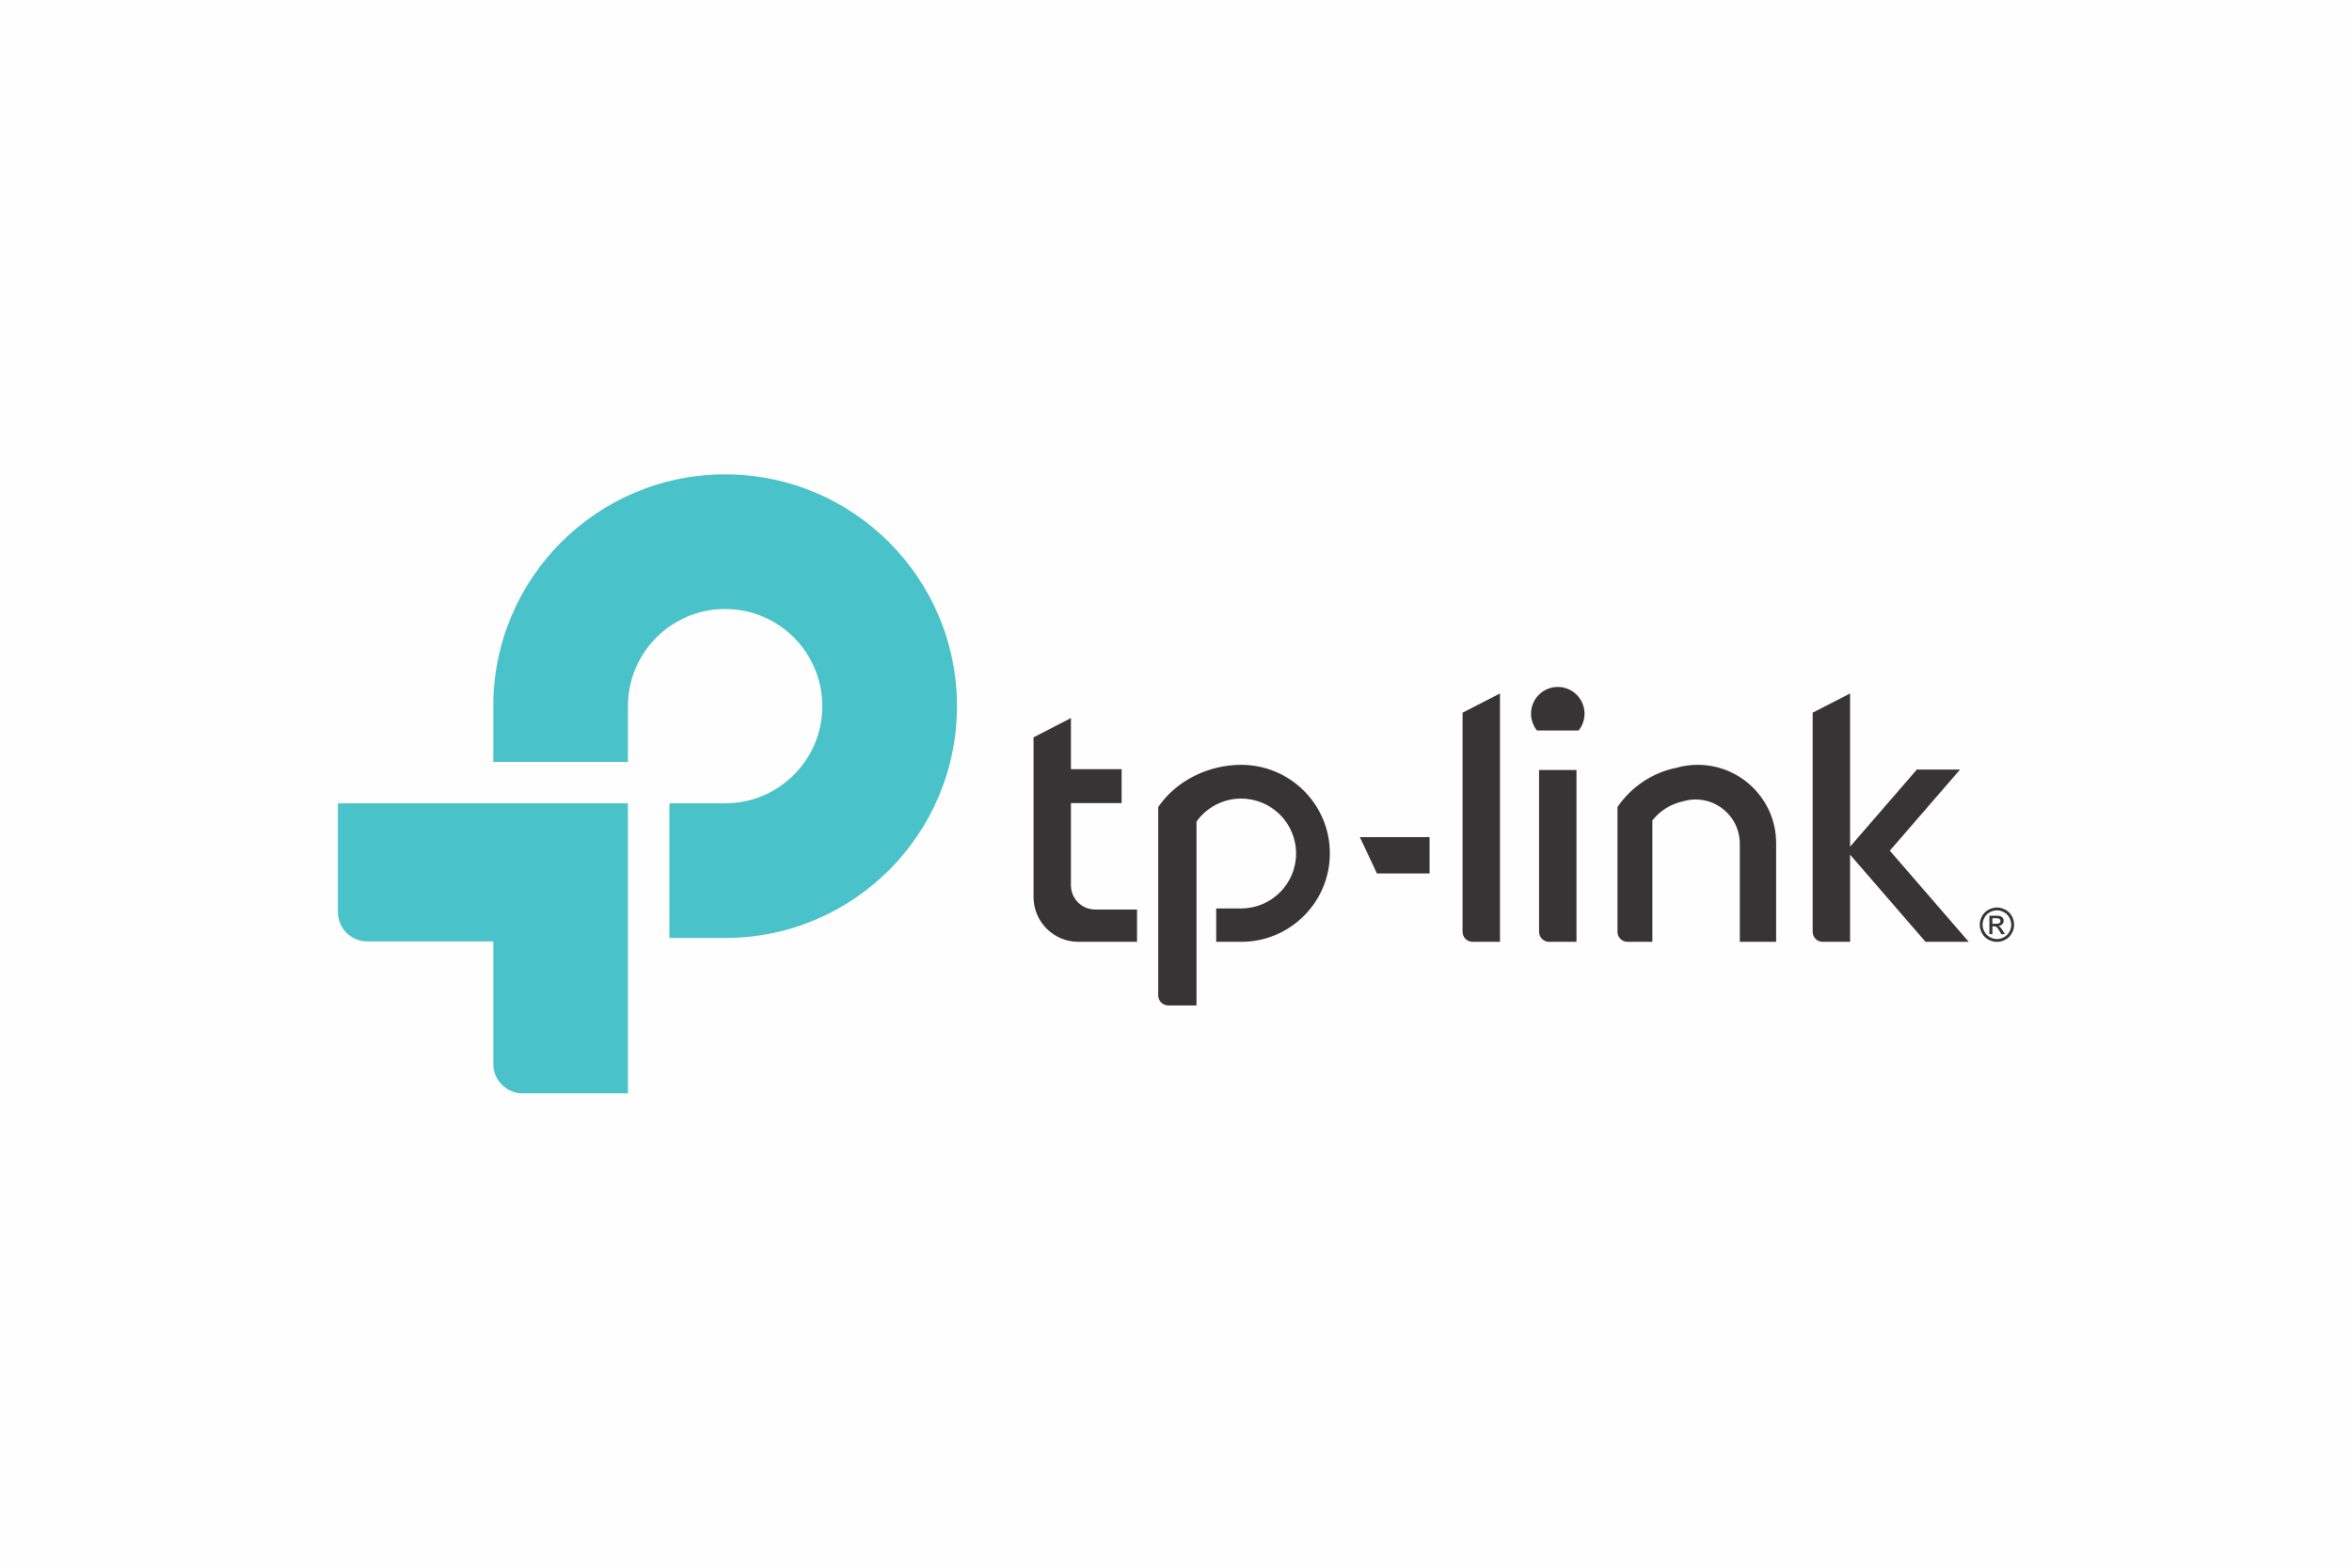 <?xml version="1.0" encoding="UTF-8"?> <!-- Creator: CorelDRAW 2017 --> <svg xmlns="http://www.w3.org/2000/svg" xmlns:xlink="http://www.w3.org/1999/xlink" xml:space="preserve" width="360px" height="240px" version="1.1" style="shape-rendering:geometricPrecision; text-rendering:geometricPrecision; image-rendering:optimizeQuality; fill-rule:evenodd; clip-rule:evenodd" viewBox="0 0 360 240"> <defs> <style type="text/css"> <![CDATA[ .fil0 {fill:#FEFEFE} .fil2 {fill:#373435} .fil1 {fill:#4AC2CA} ]]> </style> </defs> <g id="Camada_x0020_1">  <rect class="fil0" width="360" height="240"></rect> <g id="_2904120225104"> <path class="fil1" d="M102.457 143.595l0 -20.613 8.456 0 0 0.038 0.016 -0.038c0.02,0 0.04,0 0.059,0 8.215,0 14.875,-6.659 14.875,-14.874 0,-8.215 -6.66,-14.874 -14.875,-14.874 -8.214,0 -14.874,6.659 -14.874,14.874 0,0.021 0,0.043 0,0.065l-0.024 0.01 0.024 0 0 8.457 -20.613 0 0 -8.439 0 -0.018 0 -0.075c0,-19.599 15.888,-35.488 35.487,-35.488 19.6,0 35.488,15.889 35.488,35.488 0,19.599 -15.888,35.487 -35.488,35.487l-0.075 0 0 0 -8.456 0zm-50.74 -20.613l0 16.649c0,2.471 2.022,4.493 4.492,4.493l19.292 0 0 18.763c0,2.471 2.022,4.492 4.493,4.492l16.12 0 0 -44.397 -44.397 0z"></path> <path class="fil2" d="M186.156 144.187l3.819 0c7.498,0 13.576,-6.066 13.576,-13.549 0,-7.483 -6.078,-13.549 -13.576,-13.549 -4.924,0 -9.894,2.351 -12.696,6.459l0 28.837c0,0.849 0.688,1.537 1.537,1.537l4.32 0 0 -28.145c1.578,-2.208 4.125,-3.519 6.839,-3.519 4.643,0 8.407,3.764 8.407,8.407 0,4.643 -3.764,8.406 -8.407,8.406l-3.819 0 0 5.116zm-22.238 -34.256l0 7.825 7.758 0 0 5.196 -7.758 0 0 12.573c0,2.052 1.663,3.716 3.715,3.716l6.401 0 0 4.946 -8.971 0c-3.795,0 -6.871,-3.076 -6.871,-6.871l0 -24.432 5.726 -2.953zm54.895 18.233l-10.669 0 2.611 5.552 8.058 0 0 -5.552zm60.173 16.023c-0.848,0.001 -1.536,-0.687 -1.536,-1.536l0 -33.543 5.726 -2.944 0 23.458 10.222 -11.81 6.614 -0.001 -10.751 12.421 12.078 13.955 -6.612 0 -11.551 -13.346 0 13.346 -4.19 0zm-53.588 0l4.19 0 0 -38.023 -5.726 2.944 0 33.543c0,0.849 0.688,1.537 1.536,1.536zm11.712 0l4.189 0 0 -26.305 -5.726 0 0 24.769c0,0.849 0.688,1.537 1.537,1.536zm15.806 0l0 -18.59c1.187,-1.508 2.874,-2.542 4.752,-2.931 0.599,-0.186 1.223,-0.273 1.85,-0.273 3.745,0 6.781,3.03 6.781,6.769l0 15.025 5.559 0 0 -15.108c0,-6.622 -5.378,-11.99 -12.013,-11.99 -1.11,0 -2.215,0.154 -3.218,0.445 -3.645,0.725 -6.919,2.888 -9.051,6.014l0 19.103c0,0.849 0.688,1.537 1.537,1.536l3.803 0zm-14.48 -39.022c2.261,0 4.095,1.833 4.095,4.095 0,0.974 -0.341,1.869 -0.91,2.572l-6.37 0c-0.569,-0.703 -0.91,-1.598 -0.91,-2.572 0,-2.262 1.833,-4.095 4.095,-4.095zm67.22 33.767c0.441,0 0.872,0.113 1.293,0.34 0.42,0.226 0.748,0.551 0.982,0.972 0.234,0.423 0.352,0.863 0.352,1.319 0,0.454 -0.115,0.89 -0.347,1.308 -0.231,0.418 -0.554,0.743 -0.972,0.974 -0.417,0.232 -0.854,0.348 -1.308,0.348 -0.456,0 -0.893,-0.116 -1.31,-0.348 -0.418,-0.231 -0.742,-0.556 -0.974,-0.974 -0.232,-0.418 -0.349,-0.854 -0.349,-1.308 0,-0.456 0.118,-0.896 0.353,-1.319 0.237,-0.421 0.565,-0.746 0.985,-0.972 0.421,-0.227 0.852,-0.34 1.295,-0.34zm0 0.435c-0.37,0 -0.731,0.096 -1.081,0.285 -0.349,0.189 -0.623,0.46 -0.821,0.812 -0.197,0.352 -0.296,0.719 -0.296,1.099 0,0.38 0.098,0.743 0.292,1.09 0.194,0.347 0.465,0.619 0.813,0.812 0.349,0.194 0.713,0.292 1.093,0.292 0.378,0 0.742,-0.098 1.09,-0.292 0.349,-0.193 0.62,-0.465 0.813,-0.812 0.193,-0.347 0.289,-0.71 0.289,-1.09 0,-0.38 -0.099,-0.747 -0.295,-1.099 -0.196,-0.352 -0.47,-0.623 -0.821,-0.812 -0.351,-0.189 -0.71,-0.285 -1.076,-0.285zm-1.155 3.648l0 -2.827 0.972 0c0.334,0 0.574,0.026 0.723,0.079 0.15,0.052 0.267,0.142 0.357,0.273 0.087,0.13 0.132,0.268 0.132,0.414 0,0.206 -0.074,0.387 -0.223,0.539 -0.148,0.154 -0.344,0.239 -0.589,0.258 0.1,0.042 0.181,0.092 0.24,0.15 0.115,0.111 0.254,0.298 0.419,0.56l0.345 0.554 -0.554 0 -0.252 -0.445c-0.198,-0.351 -0.358,-0.571 -0.48,-0.659 -0.083,-0.064 -0.204,-0.096 -0.365,-0.095l-0.269 0 0 1.199 -0.456 0zm0.456 -1.592l0.555 0c0.265,0 0.446,-0.039 0.542,-0.118 0.096,-0.078 0.145,-0.183 0.145,-0.311 0,-0.084 -0.024,-0.159 -0.07,-0.224 -0.046,-0.067 -0.11,-0.115 -0.193,-0.147 -0.083,-0.033 -0.235,-0.049 -0.459,-0.049l-0.52 0 0 0.849z"></path> </g> </g> </svg> 